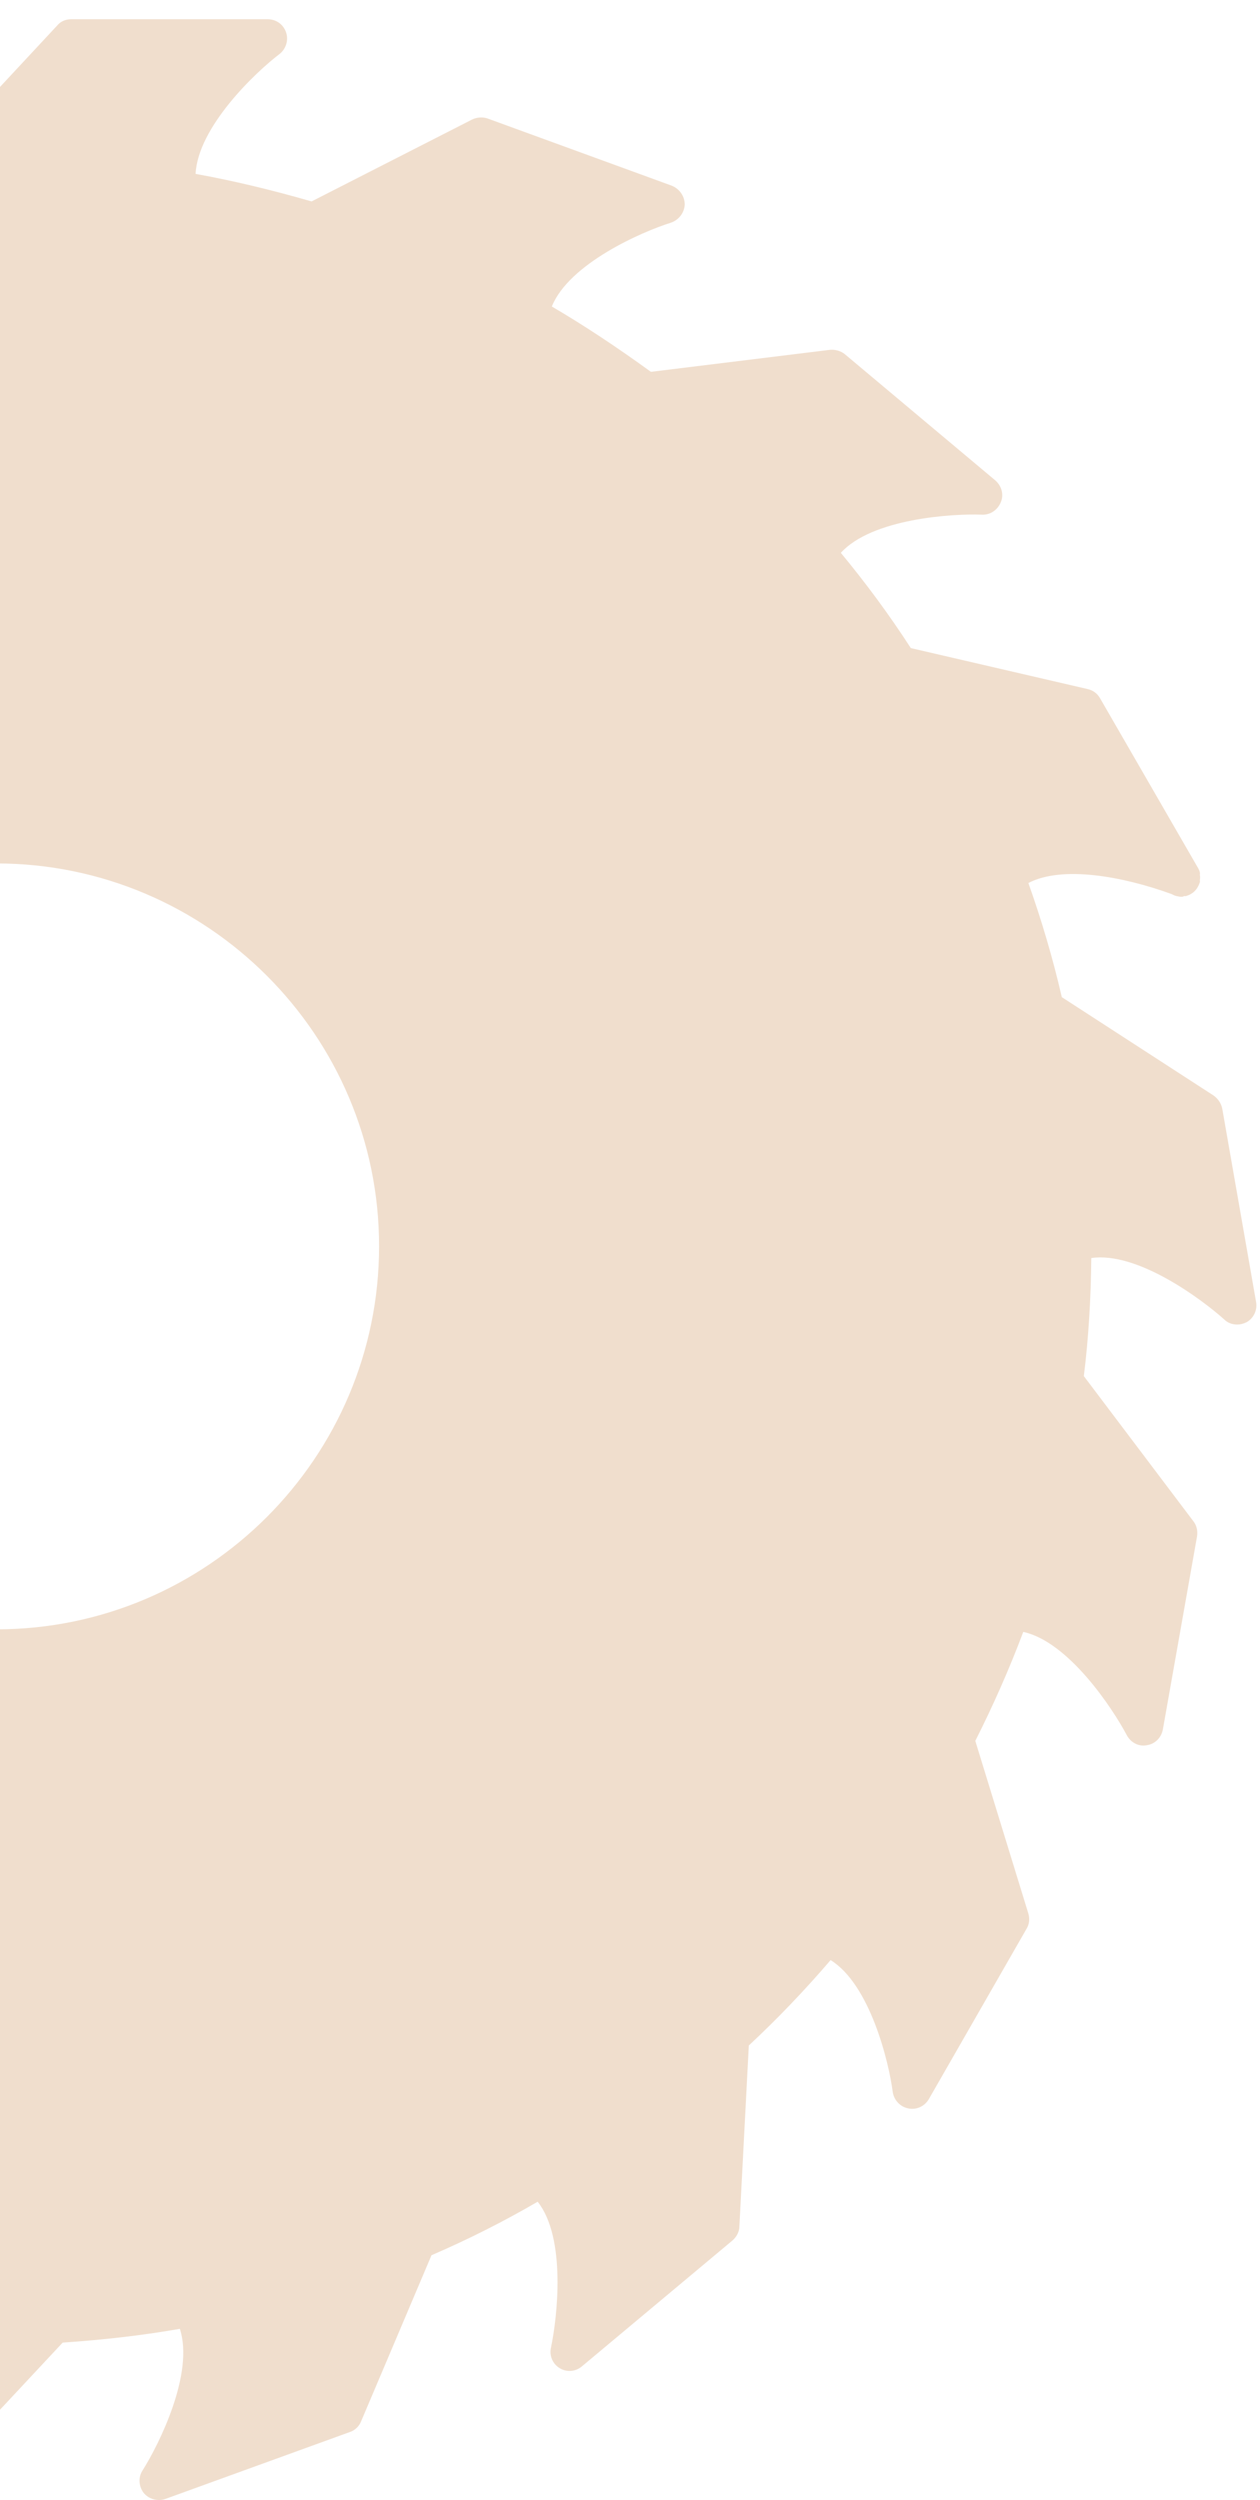 <?xml version="1.0" encoding="UTF-8"?>
<svg width="349px" height="692px" viewBox="0 0 349 692" version="1.1" xmlns="http://www.w3.org/2000/svg" xmlns:xlink="http://www.w3.org/1999/xlink">
    <title>Artboard</title>
    <g id="Artboard" stroke="none" stroke-width="1" fill="none" fill-rule="evenodd">
        <path d="M345.291,326.114 C343.221,325.024 340.717,325.242 339.083,326.767 C332.766,332.54 315.123,345.612 302.271,343.869 C302.271,332.867 301.618,321.865 300.311,311.082 L330.479,270.996 C331.459,269.907 331.786,268.382 331.568,266.857 L322.093,213.374 C321.657,211.086 319.915,209.344 317.628,209.017 C315.34,208.581 313.162,209.779 312.073,211.74 C308.152,219.365 295.845,237.774 283.212,240.388 C279.4,229.822 275.044,219.692 270.143,210.215 L284.845,162.287 C285.281,160.871 285.063,159.346 284.301,158.039 L257.291,110.982 C256.093,109.022 253.806,107.932 251.628,108.477 C249.341,108.913 247.598,110.656 247.271,112.943 C246.182,121.439 240.955,143.007 229.955,149.652 C222.984,141.482 215.469,133.421 207.41,125.796 L204.796,75.799 C204.796,74.274 204.034,72.967 202.945,71.986 L161.232,37.021 C159.49,35.605 156.985,35.387 155.024,36.585 C153.064,37.783 152.084,40.071 152.628,42.358 C154.371,50.637 156.876,72.64 148.925,82.661 C139.559,77.215 129.648,72.204 119.519,67.847 L100.024,21.771 C99.48,20.464 98.282,19.375 96.975,18.83 L45.896,0.312 C43.718,-0.45 41.322,0.203 39.797,2.055 C38.381,3.798 38.272,6.303 39.47,8.264 C44.044,15.453 53.846,35.169 49.817,47.369 C39.361,45.626 28.688,44.428 17.252,43.665 L-16.837,7.066 C-17.817,5.868 -19.233,5.323 -20.757,5.323 L-75.104,5.323 C-77.5,5.323 -79.46,6.739 -80.222,8.918 C-80.985,11.096 -80.222,13.493 -78.48,14.909 C-71.727,20.028 -55.827,35.169 -55.173,48.131 C-65.411,49.983 -75.975,52.488 -87.302,55.756 L-131.737,33.099 C-133.044,32.446 -134.678,32.337 -135.985,32.773 L-187.064,51.399 C-189.242,52.271 -190.658,54.34 -190.658,56.628 C-190.549,58.915 -189.024,60.876 -186.846,61.638 C-178.786,64.144 -158.638,72.967 -153.846,84.84 C-162.777,90.068 -171.816,96.059 -181.291,102.922 L-230.955,96.822 C-232.37,96.713 -233.895,97.149 -234.984,98.02 L-276.697,132.986 C-278.44,134.511 -279.093,136.907 -278.222,138.977 C-277.35,141.155 -275.281,142.571 -272.994,142.462 C-264.717,142.136 -242.499,143.552 -233.895,153.028 C-240.757,161.307 -247.291,170.13 -253.281,179.389 L-302.182,190.717 C-303.707,191.044 -304.905,191.915 -305.667,193.222 L-332.786,240.17 C-332.895,240.279 -332.895,240.388 -333.004,240.606 C-333.113,240.715 -333.113,240.824 -333.222,241.041 C-333.33,241.368 -333.439,241.804 -333.33,242.131 C-333.439,242.566 -333.439,243.111 -333.33,243.656 C-333.439,243.982 -333.33,244.309 -333.222,244.527 C-332.786,245.725 -332.024,246.815 -330.826,247.468 C-330.499,247.686 -330.172,247.795 -329.845,247.904 C-329.627,248.013 -329.301,248.122 -328.974,248.013 C-328.756,248.231 -328.429,248.231 -328.212,248.231 C-327.776,248.231 -327.34,248.122 -326.796,248.013 C-326.36,247.904 -325.925,247.686 -325.489,247.468 C-311.984,242.566 -295.212,239.516 -285.845,244.418 C-289.44,254.548 -292.598,265.114 -295.103,276.007 L-337.142,303.239 C-338.34,304.11 -339.212,305.308 -339.538,306.833 L-348.905,360.317 C-349.34,362.604 -348.251,364.892 -346.291,365.981 C-345.42,366.417 -344.548,366.634 -343.677,366.634 C-342.37,366.634 -341.063,366.199 -340.083,365.218 C-333.766,359.554 -316.014,346.374 -303.271,348.226 C-303.162,359.445 -302.509,370.447 -301.202,380.904 L-331.479,420.989 C-332.459,422.187 -332.786,423.712 -332.568,425.237 L-323.093,478.721 C-322.657,481.008 -320.915,482.751 -318.628,483.078 C-316.34,483.513 -314.162,482.315 -313.073,480.246 C-309.152,472.838 -296.954,454.43 -284.43,451.707 C-280.618,461.837 -276.152,471.967 -271.143,481.879 L-285.845,529.698 C-286.281,531.223 -286.063,532.748 -285.301,533.947 L-258.291,581.003 C-257.093,583.073 -254.806,584.053 -252.628,583.617 C-250.341,583.182 -248.598,581.33 -248.271,579.043 C-247.182,570.655 -241.955,549.305 -231.064,542.552 C-223.875,550.939 -216.252,558.891 -208.41,566.189 L-205.796,616.296 C-205.796,617.712 -205.034,619.128 -203.945,620.108 L-162.232,654.965 C-160.49,656.49 -157.985,656.708 -156.024,655.509 C-154.064,654.311 -153.084,652.024 -153.628,649.736 C-155.371,641.458 -157.876,619.454 -149.925,609.433 C-140.559,614.88 -130.648,619.89 -120.519,624.247 L-101.024,670.215 C-100.48,671.631 -99.282,672.72 -97.975,673.156 L-46.896,691.673 C-46.242,691.891 -45.698,692 -45.044,692 C-43.411,692 -41.886,691.346 -40.797,690.039 C-39.381,688.188 -39.272,685.682 -40.47,683.83 C-45.044,676.641 -54.846,656.925 -50.817,644.617 C-40.252,646.468 -29.579,647.667 -18.361,648.429 L15.837,685.029 C16.817,686.118 18.233,686.771 19.757,686.771 L74.104,686.771 C76.5,686.771 78.46,685.247 79.222,683.068 C79.985,680.998 79.222,678.493 77.371,677.186 C70.727,671.957 54.718,656.817 54.173,643.963 C64.411,642.111 74.975,639.606 86.302,636.338 L130.737,658.995 C132.044,659.649 133.678,659.758 134.985,659.213 L186.064,640.586 C188.242,639.824 189.658,637.754 189.658,635.467 C189.549,633.179 188.024,631.11 185.846,630.456 C177.786,627.951 157.638,619.128 152.737,607.255 C161.886,602.026 170.925,596.035 180.291,589.064 L229.955,595.164 C231.262,595.382 232.895,594.946 233.984,593.966 L275.697,559.109 C277.44,557.584 278.093,555.187 277.222,553.009 C276.35,550.939 273.954,549.523 271.994,549.632 C263.499,549.959 241.608,548.543 232.895,539.066 C239.757,530.788 246.291,521.965 252.39,512.706 L301.182,501.377 C302.707,501.051 303.905,500.179 304.667,498.872 L331.677,451.924 C331.786,451.816 331.895,451.816 331.786,451.707 C332.004,451.38 332.113,450.944 332.222,450.617 C332.657,449.746 332.657,448.766 332.222,447.894 C332.113,447.458 332.004,447.023 331.786,446.696 C331.677,446.26 331.35,445.825 330.915,445.498 L330.915,445.389 C330.588,445.062 330.261,444.735 329.826,444.626 C329.39,444.3 328.954,444.191 328.41,444.082 C328.083,443.973 327.647,443.864 327.212,443.864 C326.449,443.864 325.578,443.973 324.925,444.3 C324.816,444.3 324.598,444.408 324.489,444.517 C310.984,449.419 294.321,452.469 284.954,447.676 C288.548,437.219 291.707,426.653 294.103,416.087 L336.142,388.856 C337.34,387.984 338.212,386.677 338.538,385.261 L347.905,331.669 C348.34,329.49 347.251,327.203 345.291,326.114 Z M106,344.946 C106,403.477 58.393,451 0,451 C-58.393,451 -106,403.477 -106,344.946 C-106,286.523 -58.393,239 0,239 C58.393,239 106,286.523 106,344.946 L106,344.946 Z" id="Shape" fill="#F0DECD" transform="translate(-0.5, 346) scale(-1, 1) translate(0.5, -346)"></path>
    </g>
</svg>